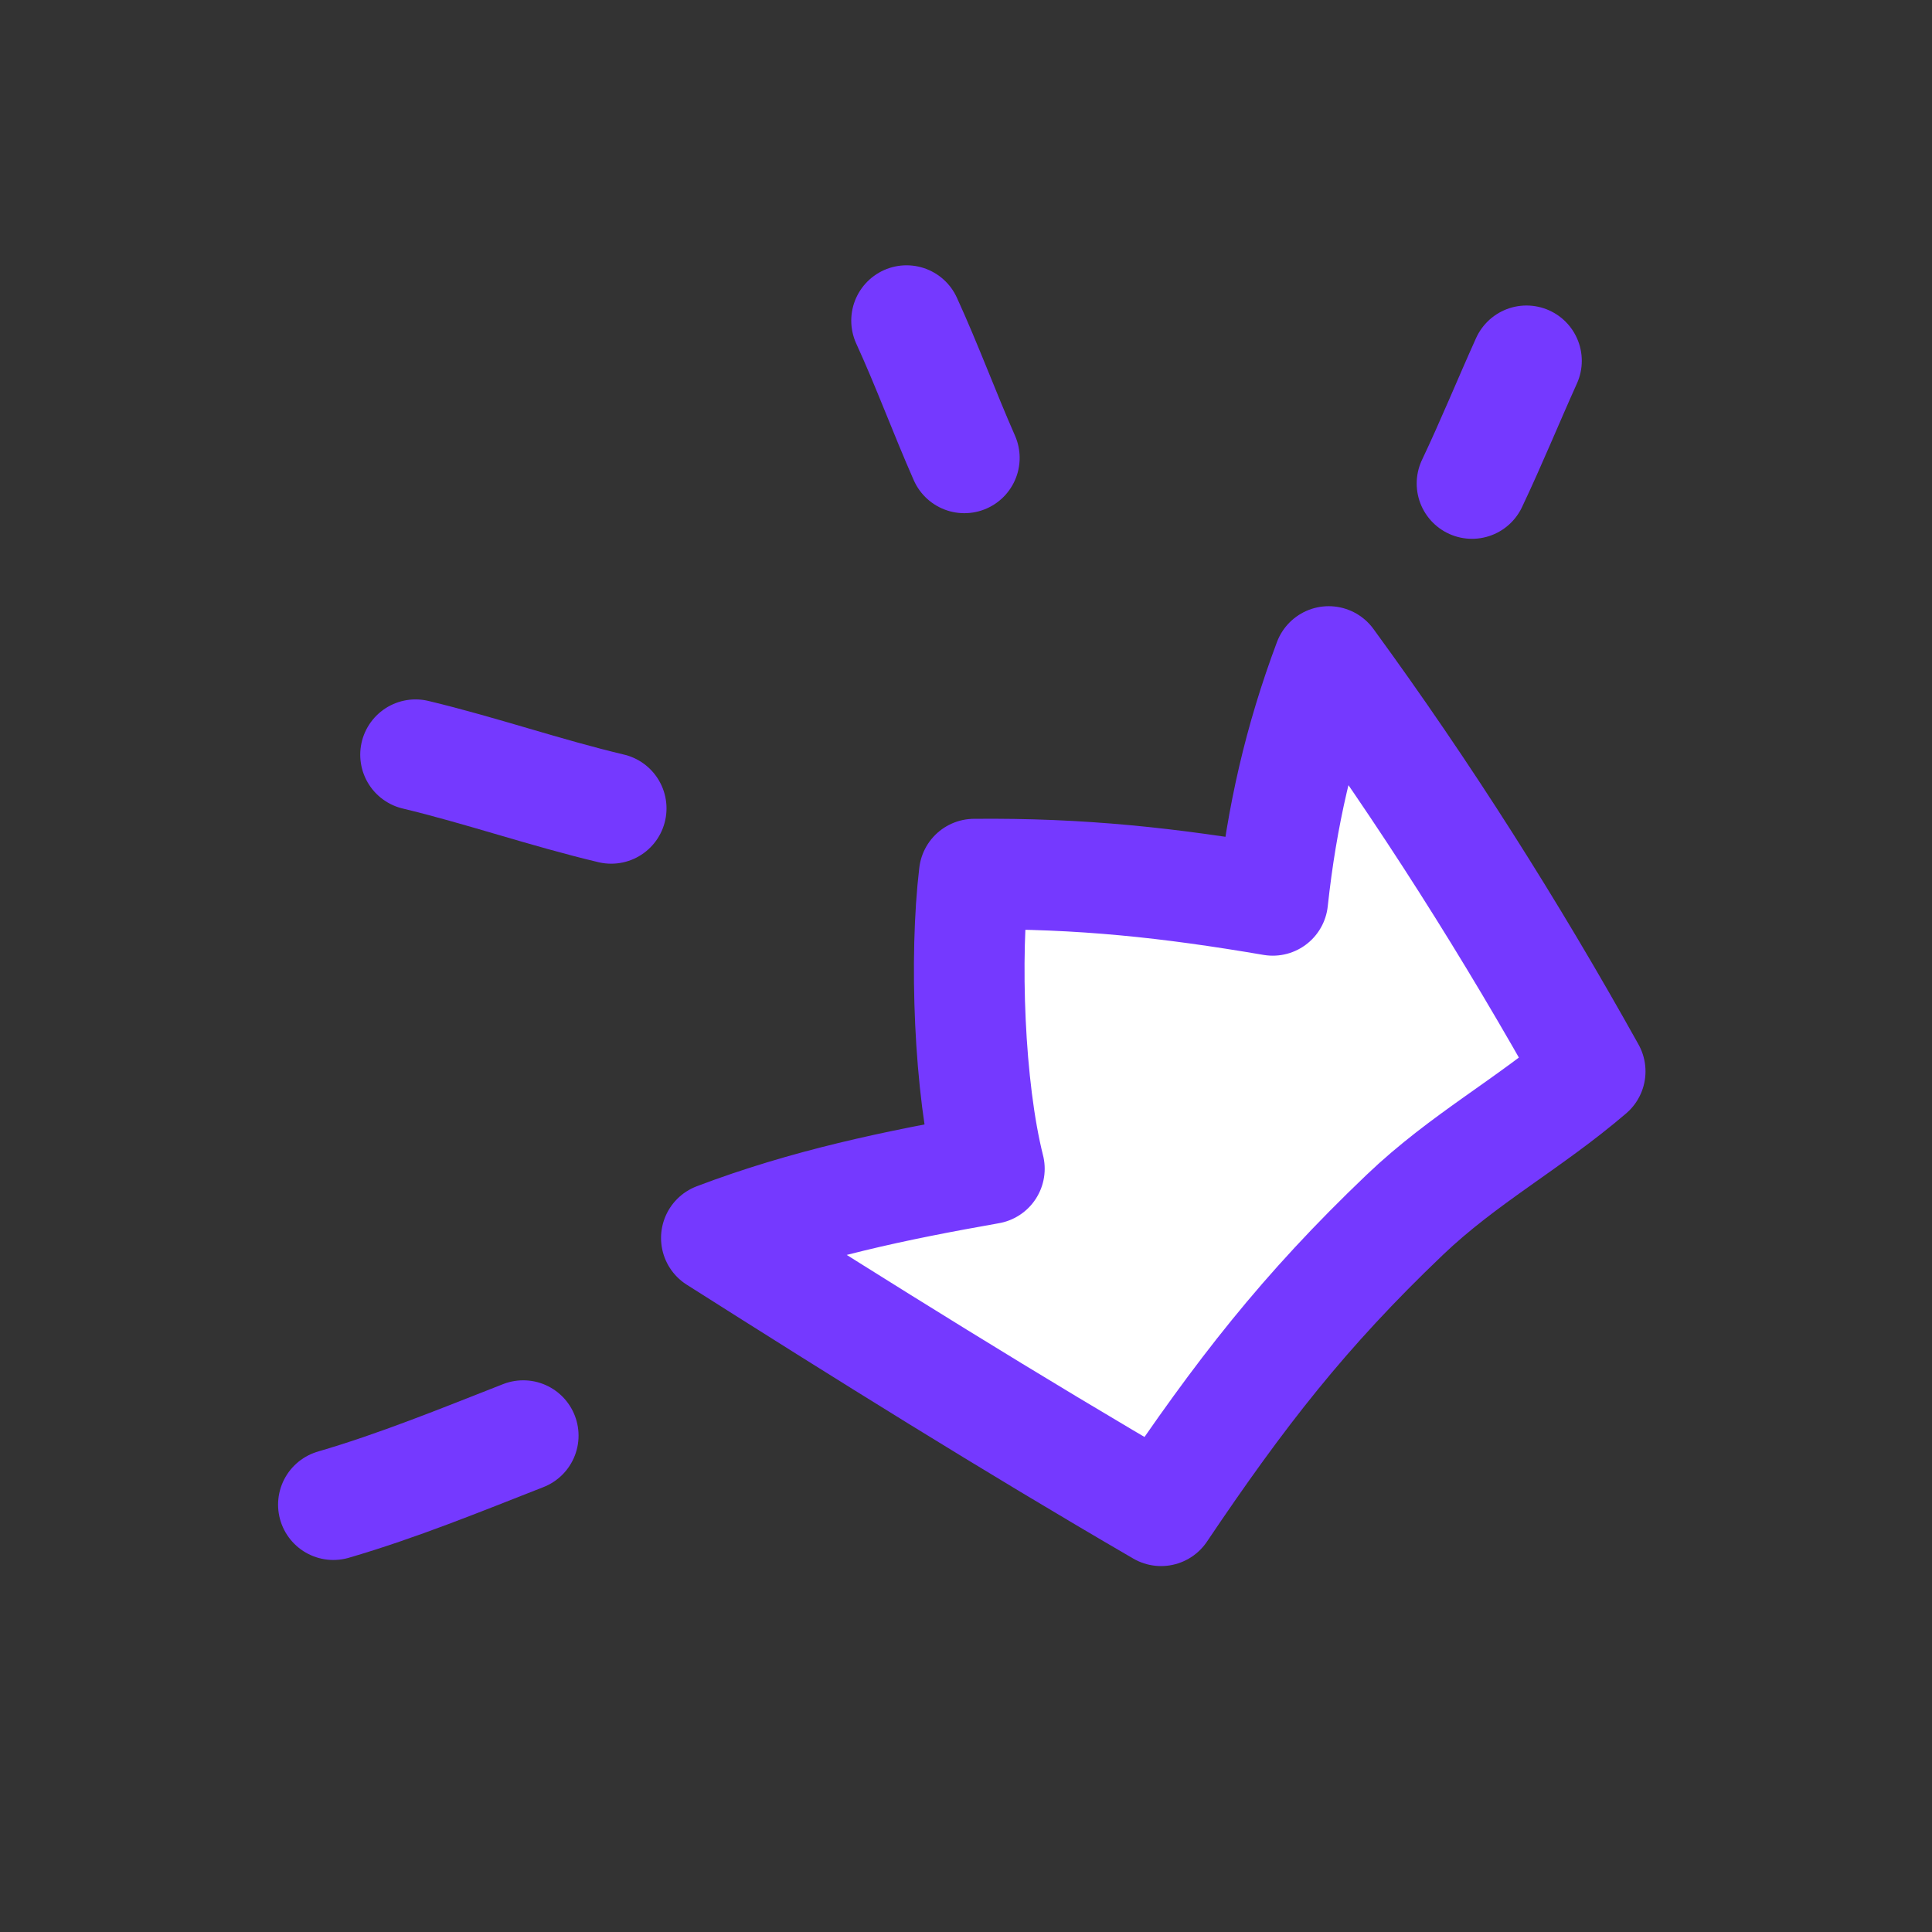 <svg width="95" height="95" viewBox="0 0 95 95" fill="none" xmlns="http://www.w3.org/2000/svg">
<rect x="0" y="0" width="95" height="95" fill="#333333" stroke="none"/>
<path fill-rule="evenodd" clip-rule="evenodd" d="M57.092 74.287C49.722 70.005 42.417 65.437 35.224 60.874C39.641 59.199 43.992 58.291 48.65 57.469C47.644 53.483 47.419 47.046 47.905 42.982C53.171 42.933 57.49 43.404 62.584 44.273C63.029 40.154 63.877 36.422 65.336 32.527C70.049 38.98 74.305 45.703 78.193 52.682C75.163 55.279 71.978 56.966 69.082 59.729C64.105 64.476 60.957 68.544 57.092 74.287Z" fill="white" stroke="#7539FF" stroke-width="5.439" stroke-miterlimit="1.5" stroke-linecap="round" stroke-linejoin="round"/>
<path d="M75.06 17.742C74.157 19.746 73.324 21.79 72.381 23.775" stroke="#7539FF" stroke-width="5.439" stroke-miterlimit="1.5" stroke-linecap="round" stroke-linejoin="round"/>
<path d="M44.577 15.765C45.594 17.986 46.435 20.28 47.419 22.515" stroke="#7539FF" stroke-width="5.439" stroke-miterlimit="1.5" stroke-linecap="round" stroke-linejoin="round"/>
<path d="M30.054 39.75C26.816 38.981 23.667 37.887 20.433 37.111" stroke="#7539FF" stroke-width="5.439" stroke-miterlimit="1.5" stroke-linecap="round" stroke-linejoin="round"/>
<path d="M25.729 70.592C22.662 71.794 19.559 73.064 16.393 73.987" stroke="#7539FF" stroke-width="5.439" stroke-miterlimit="1.5" stroke-linecap="round" stroke-linejoin="round"/>
</svg>
